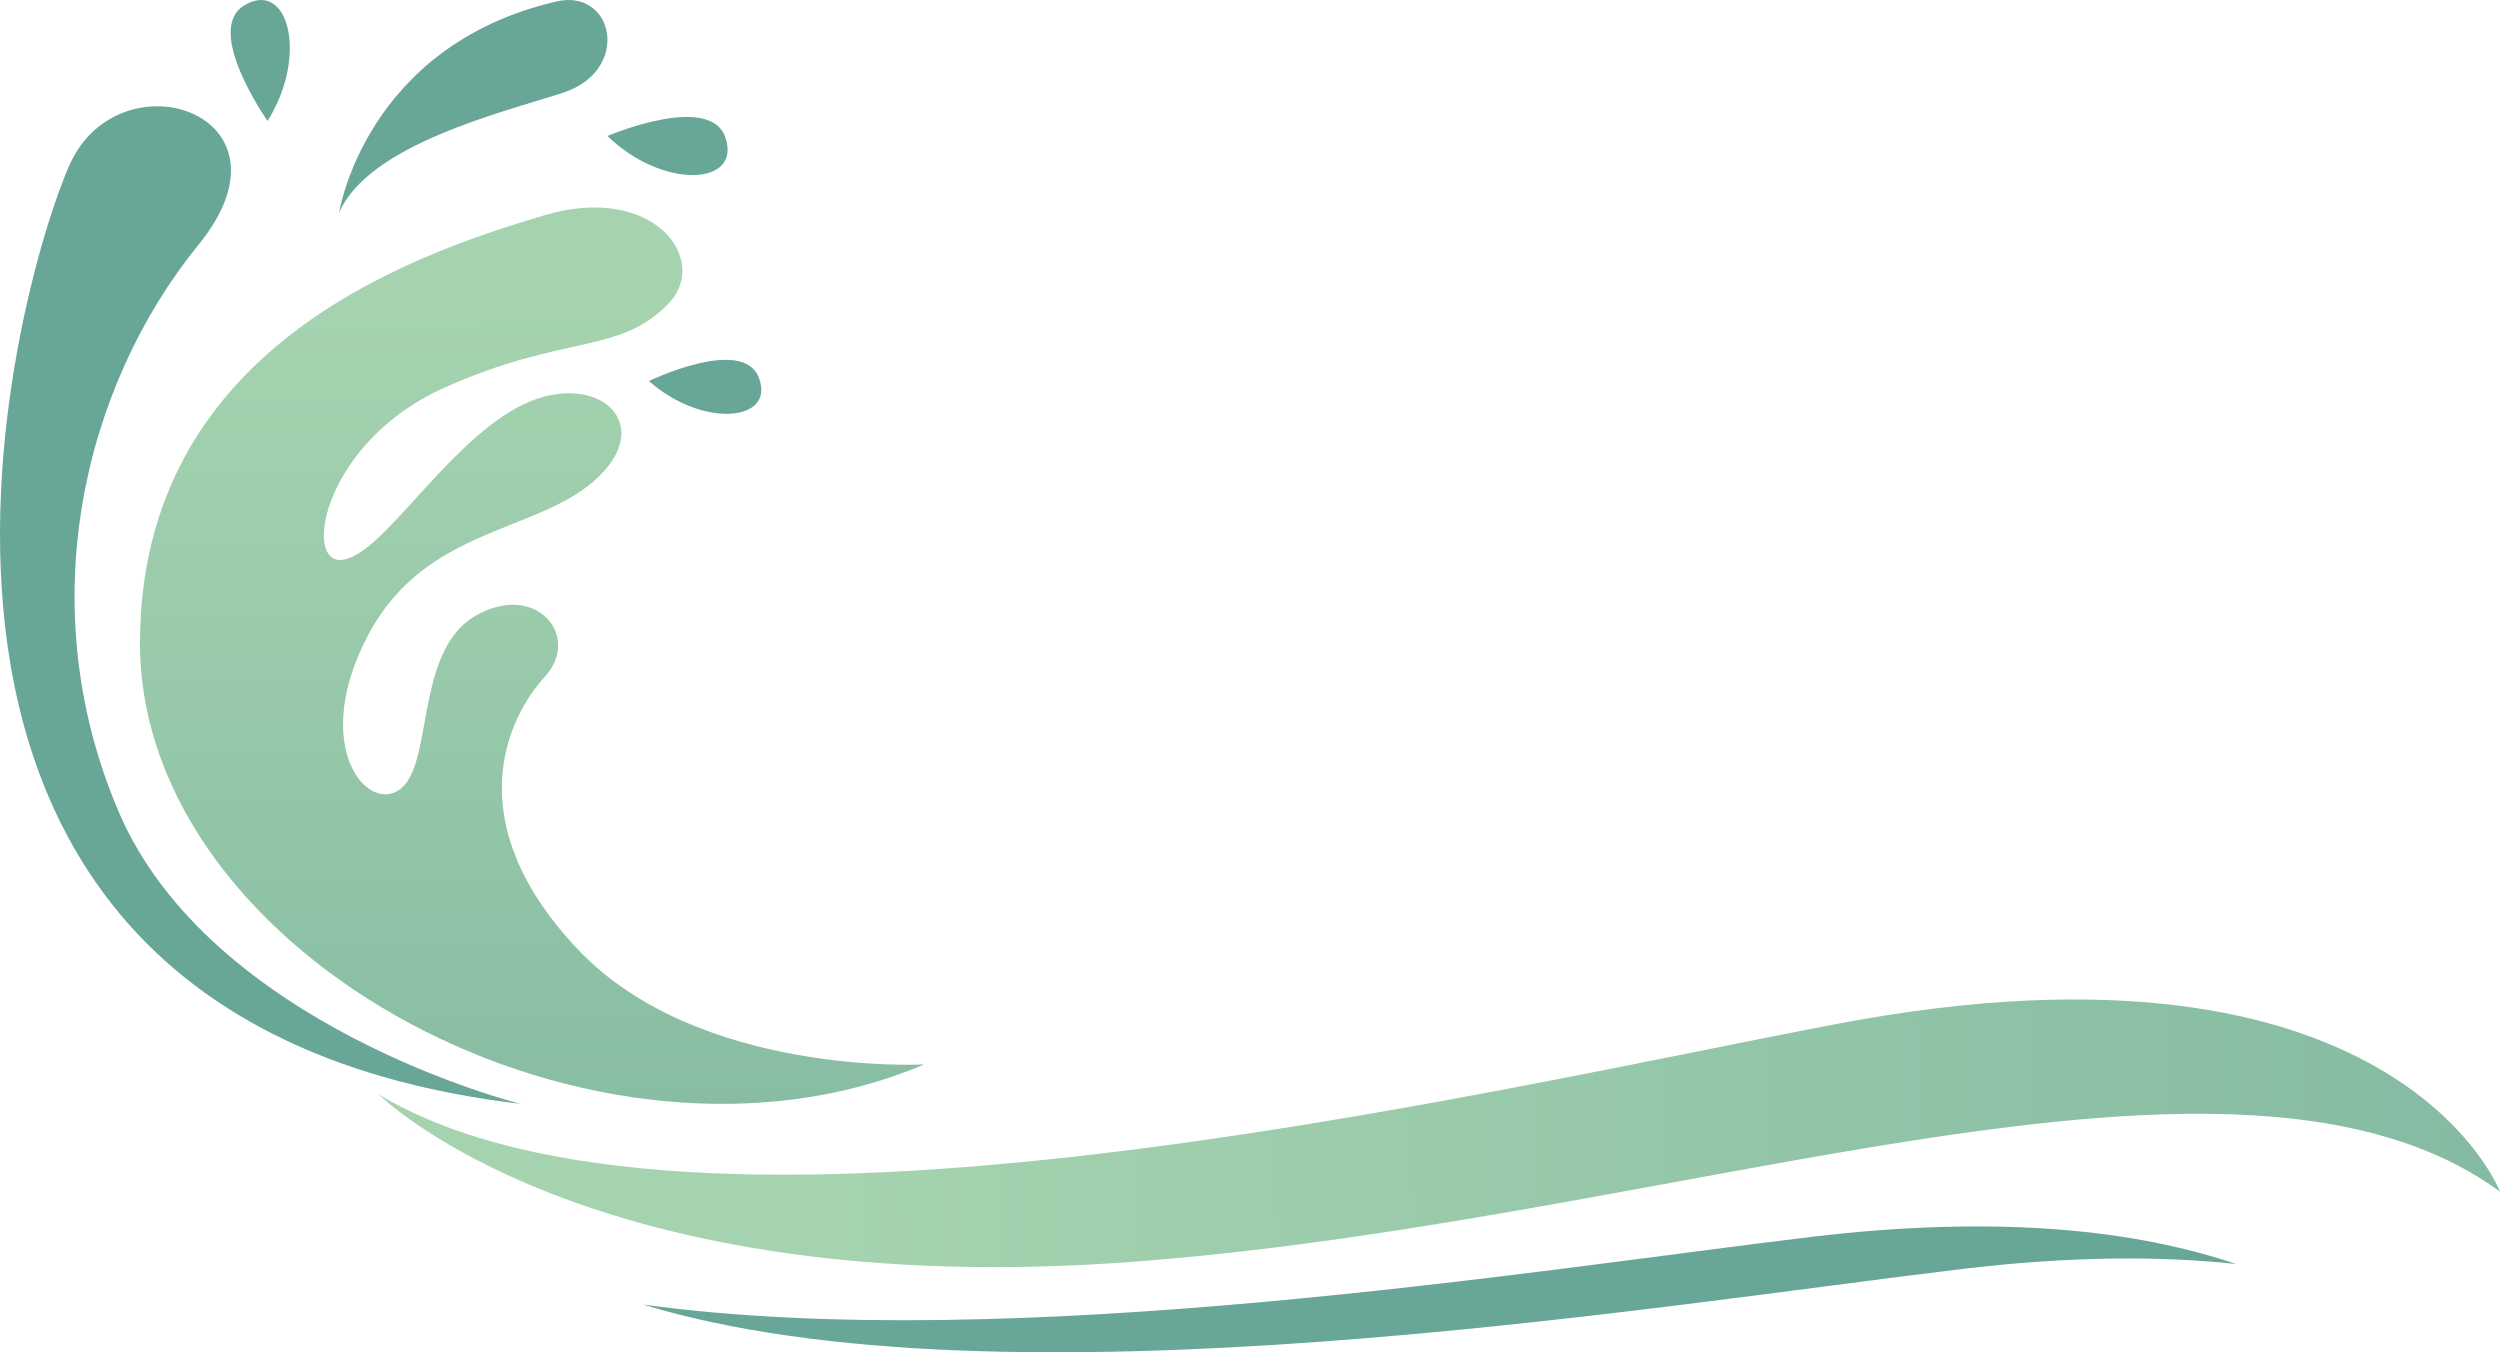 <?xml version="1.0" encoding="UTF-8"?>
<svg xmlns="http://www.w3.org/2000/svg" xmlns:xlink="http://www.w3.org/1999/xlink" id="Layer_2" viewBox="0 0 800 432.73">
  <defs>
    <style>.cls-1{fill:url(#linear-gradient);}.cls-1,.cls-2,.cls-3{stroke-width:0px;}.cls-2{fill:url(#linear-gradient-2);}.cls-3{fill:#68a697;}</style>
    <linearGradient id="linear-gradient" x1="265.98" y1="367.13" x2="1255.93" y2="347.54" gradientUnits="userSpaceOnUse">
      <stop offset="0" stop-color="#a5d3af"></stop>
      <stop offset="1" stop-color="#68a697"></stop>
    </linearGradient>
    <linearGradient id="linear-gradient-2" x1="169.86" y1="98.93" x2="171.01" y2="623.3" xlink:href="#linear-gradient"></linearGradient>
  </defs>
  <g id="Layer_1-2">
    <path class="cls-3" d="m628.03,406.06c34.44-4.12,63.29-4.17,87.45-1.59-30.91-10.48-74.55-16-135.9-8.66-87.74,10.49-256.02,37.89-373.84,21.63,114.83,34.98,321.6.65,422.29-11.38Z"></path>
    <path class="cls-1" d="m800,381.33s-33.42-87.59-212.05-53.71c-114.61,21.74-367.26,82.52-466.74,22.59,0,0,66.99,67.23,243.62,53.39,176.14-13.8,351.05-83.77,435.18-22.27Z"></path>
    <path class="cls-2" d="m295.7,340.63s-72.36,3.89-110.9-36.94-22.36-74.2-10.47-87.11c11.89-12.92-2.84-30.73-22.23-19.5-19.38,11.23-13.32,47.25-23.98,55.4-10.66,8.15-28.99-13.93-10.32-49.26,18.67-35.33,55.34-32.42,74-50.9,18.65-18.48-3.02-34.86-26.6-21.74-23.59,13.12-42.89,47.04-55.67,48.57-12.79,1.53-5.99-37.73,32.56-55.04,38.55-17.31,56.1-10.55,71.9-27.04,13.25-13.83-4.61-38.61-39.76-28.19-44.32,13.13-129.31,43.27-129.43,136.8-.13,100.83,146.93,179.11,250.91,134.96Z"></path>
    <path class="cls-3" d="m166.54,353.23s-99.3-24.7-128.66-93.68c-28.07-65.93-11.17-135.99,25.71-181.32,33.94-41.72-25.35-61.46-41.39-25.35C5.39,90.72-61.65,326.29,166.54,353.23Z"></path>
    <path class="cls-3" d="m177.98.48c18.53-4.32,24.1,22.04,2.22,29.18-19.17,6.25-62.16,16.49-71.67,38.37,0,0,8.25-53.28,69.45-67.55Z"></path>
    <path class="cls-3" d="m194.39,43.52s32.73-13.99,37.72.43c5.37,15.52-19.97,16.81-37.72-.43Z"></path>
    <path class="cls-3" d="m85.62,38.7s-20.53-29.08-7.47-36.97c14.06-8.5,20.62,16.01,7.47,36.97Z"></path>
    <path class="cls-3" d="m207.65,121.92s29.87-14.41,35.12-1.2c5.66,14.22-17.88,16.5-35.12,1.2Z"></path>
  </g>
</svg>
